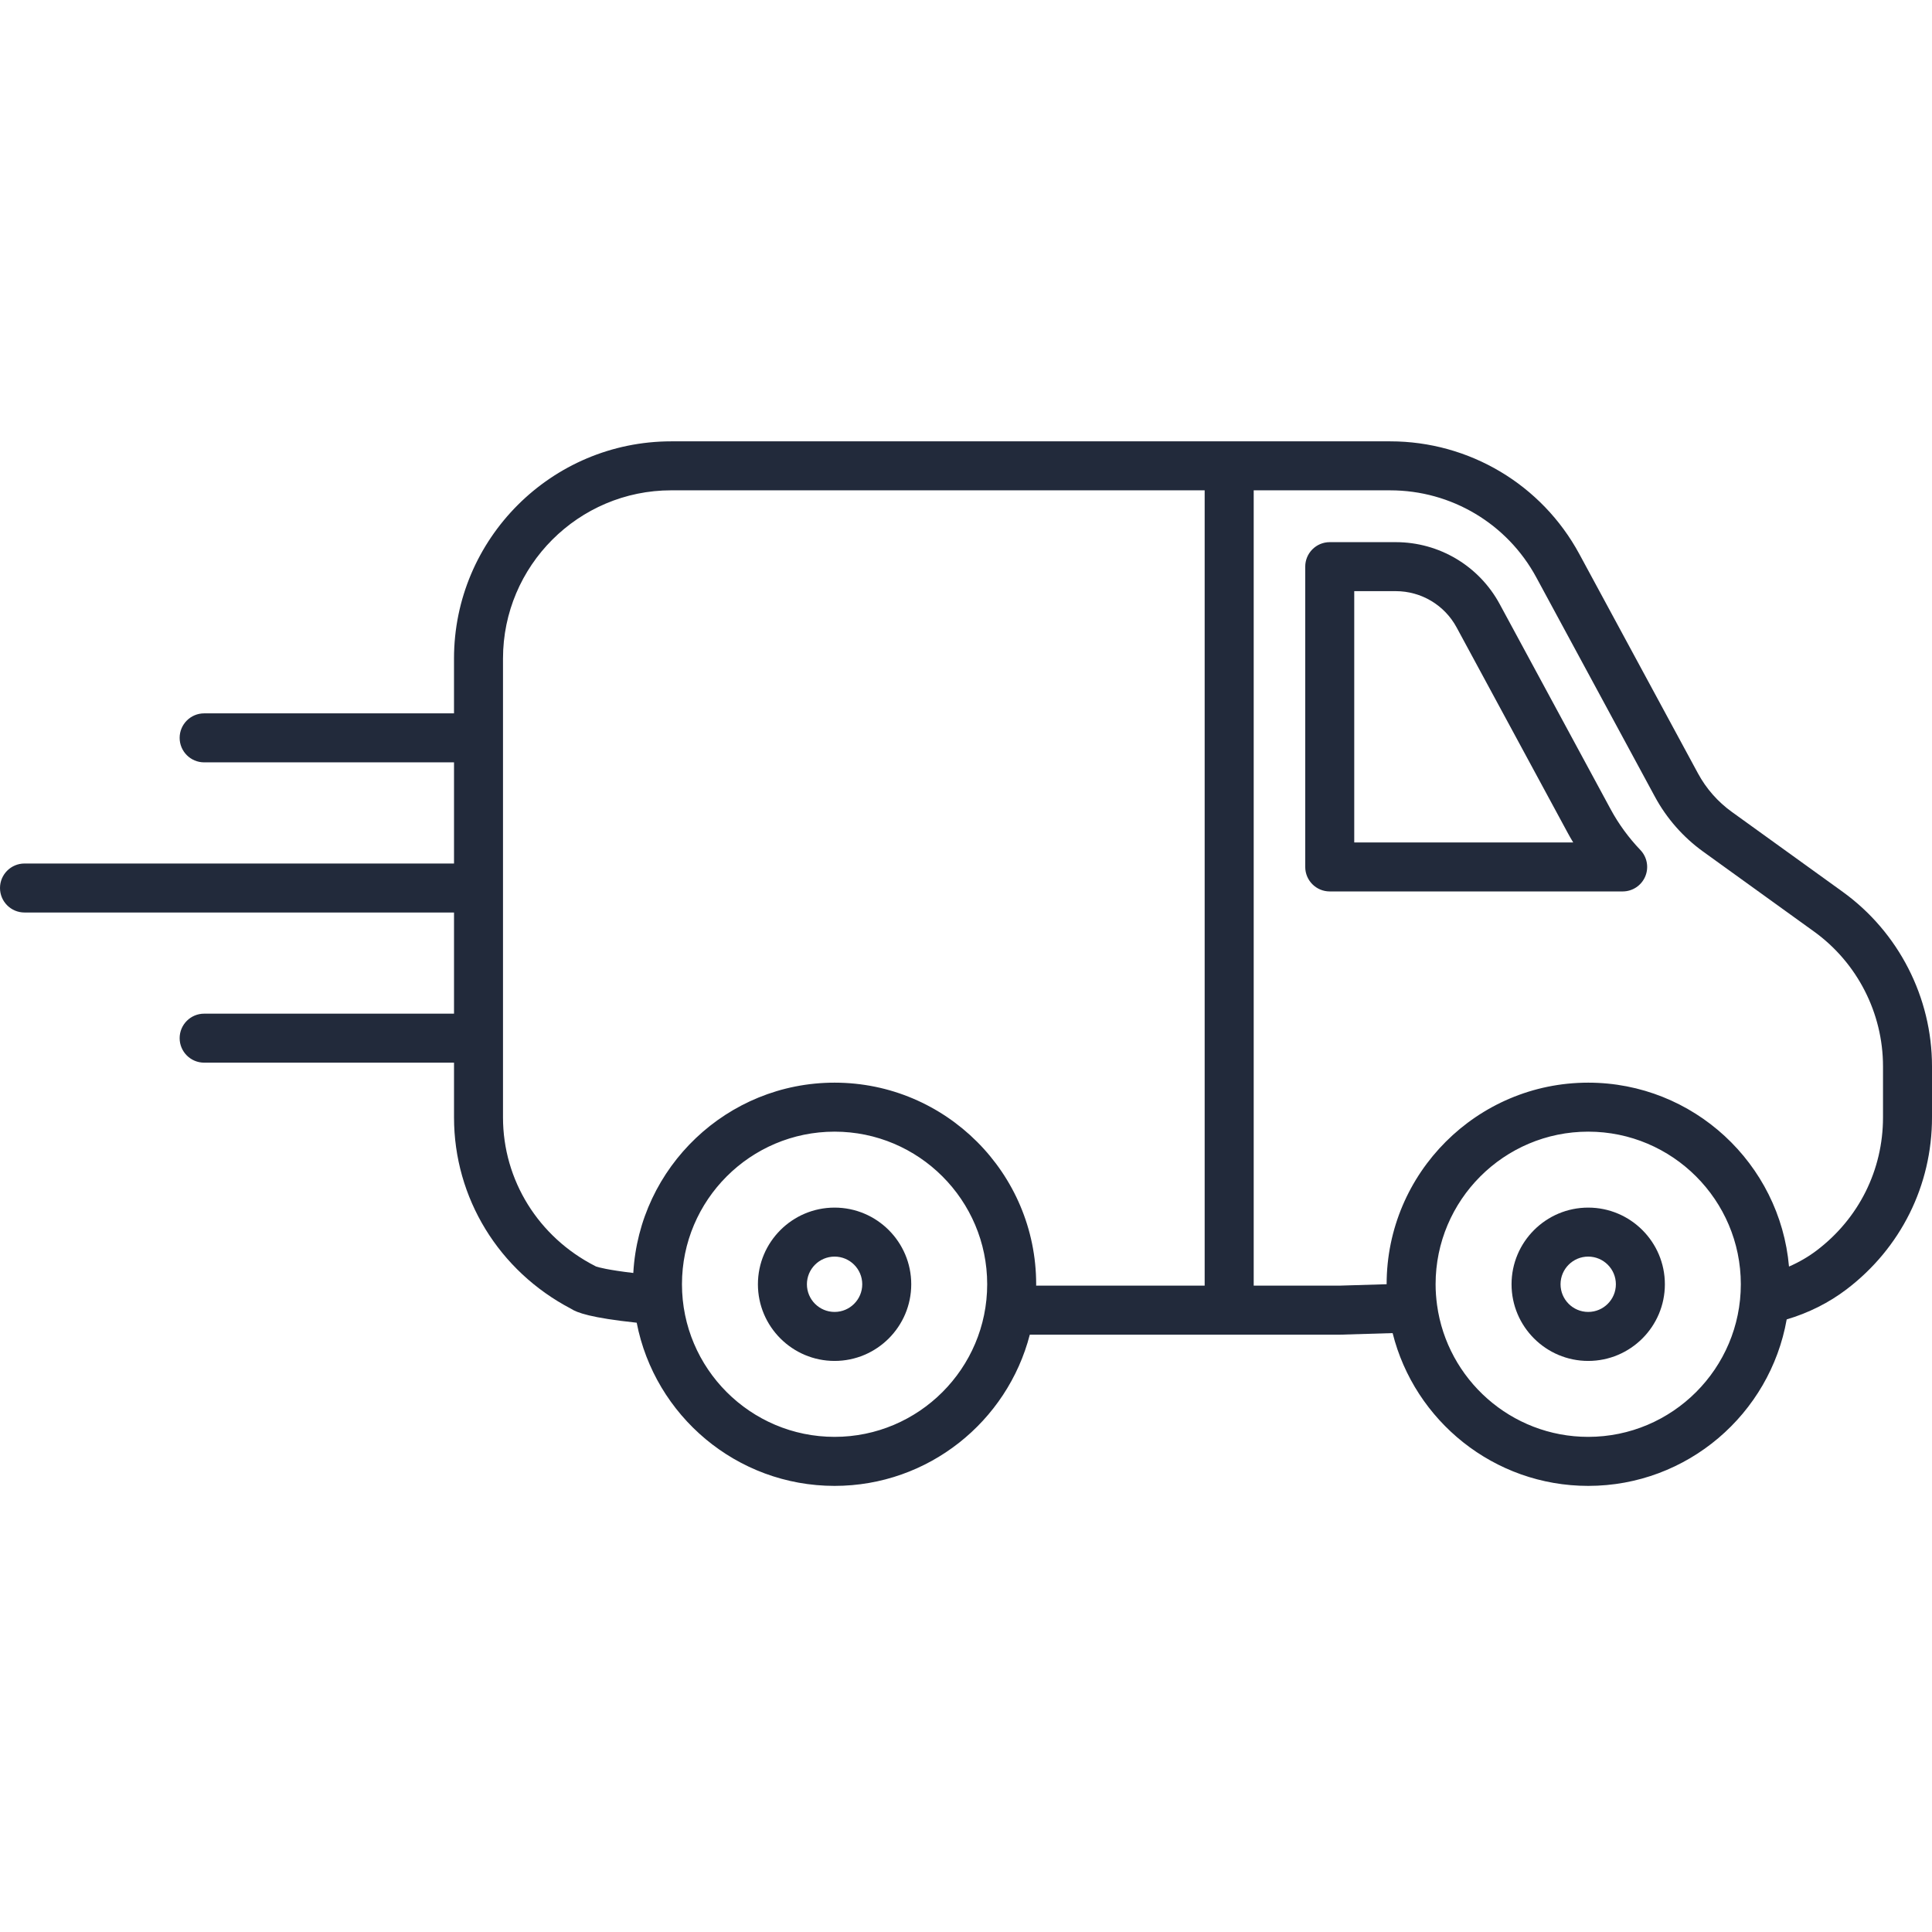 <?xml version="1.0" encoding="UTF-8"?>
<svg id="Ebene_1" data-name="Ebene 1" xmlns="http://www.w3.org/2000/svg" viewBox="0 0 128 128">
  <defs>
    <style>
      .cls-1 {
        fill: #222a3b;
      }
    </style>
  </defs>
  <path class="cls-1" d="M55.293,80.007c-2.8,0-5.079,2.278-5.079,5.079s2.278,5.079,5.079,5.079,5.079-2.278,5.079-5.079-2.278-5.079-5.079-5.079ZM55.293,86.919c-1.011,0-1.833-.822-1.833-1.833s.822-1.833,1.833-1.833,1.833.822,1.833,1.833-.822,1.833-1.833,1.833Z"/>
  <path class="cls-1" d="M105.223,80.007c-2.8,0-5.079,2.278-5.079,5.079s2.278,5.079,5.079,5.079,5.079-2.278,5.079-5.079-2.278-5.079-5.079-5.079ZM105.223,86.919c-1.011,0-1.833-.822-1.833-1.833s.822-1.833,1.833-1.833,1.833.822,1.833,1.833-.822,1.833-1.833,1.833Z"/>
  <path class="cls-1" d="M122.084,59.085l-7.355-5.302c-.92-.662-1.692-1.541-2.232-2.541l-7.858-14.529c-2.491-4.61-7.295-7.473-12.537-7.473h-47.63c-7.936,0-14.393,6.456-14.393,14.393v3.629H13.525c-.896,0-1.623.727-1.623,1.623s.727,1.623,1.623,1.623h16.555v6.702H1.623c-.896,0-1.623.727-1.623,1.623s.727,1.623,1.623,1.623h28.457v6.702H13.525c-.896,0-1.623.727-1.623,1.623s.727,1.623,1.623,1.623h16.555v3.63c0,5.33,2.965,10.171,7.748,12.672.396.262,1.317.604,4.355.927,1.192,6.151,6.616,10.811,13.11,10.811,6.213,0,11.448-4.264,12.934-10.019h20.51c.018,0,.036,0,.054,0,.002,0,1.3-.043,3.474-.104,1.45,5.807,6.709,10.123,12.959,10.123,6.571,0,12.044-4.77,13.149-11.029,1.437-.425,2.789-1.099,3.959-1.988,3.602-2.737,5.668-6.891,5.668-11.395v-3.385c0-4.566-2.211-8.888-5.916-11.561ZM55.293,95.196c-5.575,0-10.111-4.536-10.111-10.111s4.536-10.11,10.111-10.11,10.111,4.536,10.111,10.11-4.536,10.111-10.111,10.111ZM79.813,85.177h-11.166c0-.031.002-.061.002-.092,0-7.365-5.992-13.356-13.357-13.356-7.114,0-12.945,5.591-13.334,12.609-1.702-.202-2.317-.378-2.466-.428-.017-.009-.034-.018-.051-.027-3.772-1.921-6.116-5.696-6.116-9.851v-30.4c0-6.146,5.001-11.147,11.147-11.147h35.34v52.692ZM105.223,95.196c-5.111,0-9.346-3.814-10.016-8.745,0,0,0-.001,0-.002-.06-.446-.095-.901-.095-1.364,0-5.575,4.536-10.11,10.111-10.11s10.111,4.536,10.111,10.11-4.536,10.111-10.111,10.111ZM124.754,74.03c0,3.481-1.599,6.692-4.386,8.81-.562.427-1.183.786-1.842,1.073-.596-6.817-6.332-12.184-13.302-12.184-7.364,0-13.355,5.99-13.356,13.354-1.824.051-2.969.089-3.156.095h-5.651v-52.692h9.044c4.048,0,7.758,2.211,9.681,5.771l7.857,14.529c.771,1.429,1.875,2.685,3.19,3.632l7.353,5.301c2.861,2.064,4.568,5.401,4.568,8.928v3.385Z"/>
  <path class="cls-1" d="M106.71,53.616l-7.351-13.593c-1.369-2.532-4.008-4.104-6.888-4.104h-4.373c-.896,0-1.623.727-1.623,1.623v19.895c0,.896.727,1.623,1.623,1.623h19.408c.649,0,1.236-.387,1.492-.984.256-.597.131-1.289-.317-1.759-.786-.824-1.448-1.732-1.971-2.701ZM89.722,55.814v-16.649h2.75c1.686,0,3.231.92,4.032,2.403l7.35,13.591c.119.221.244.44.375.655h-14.507Z"/>
</svg>